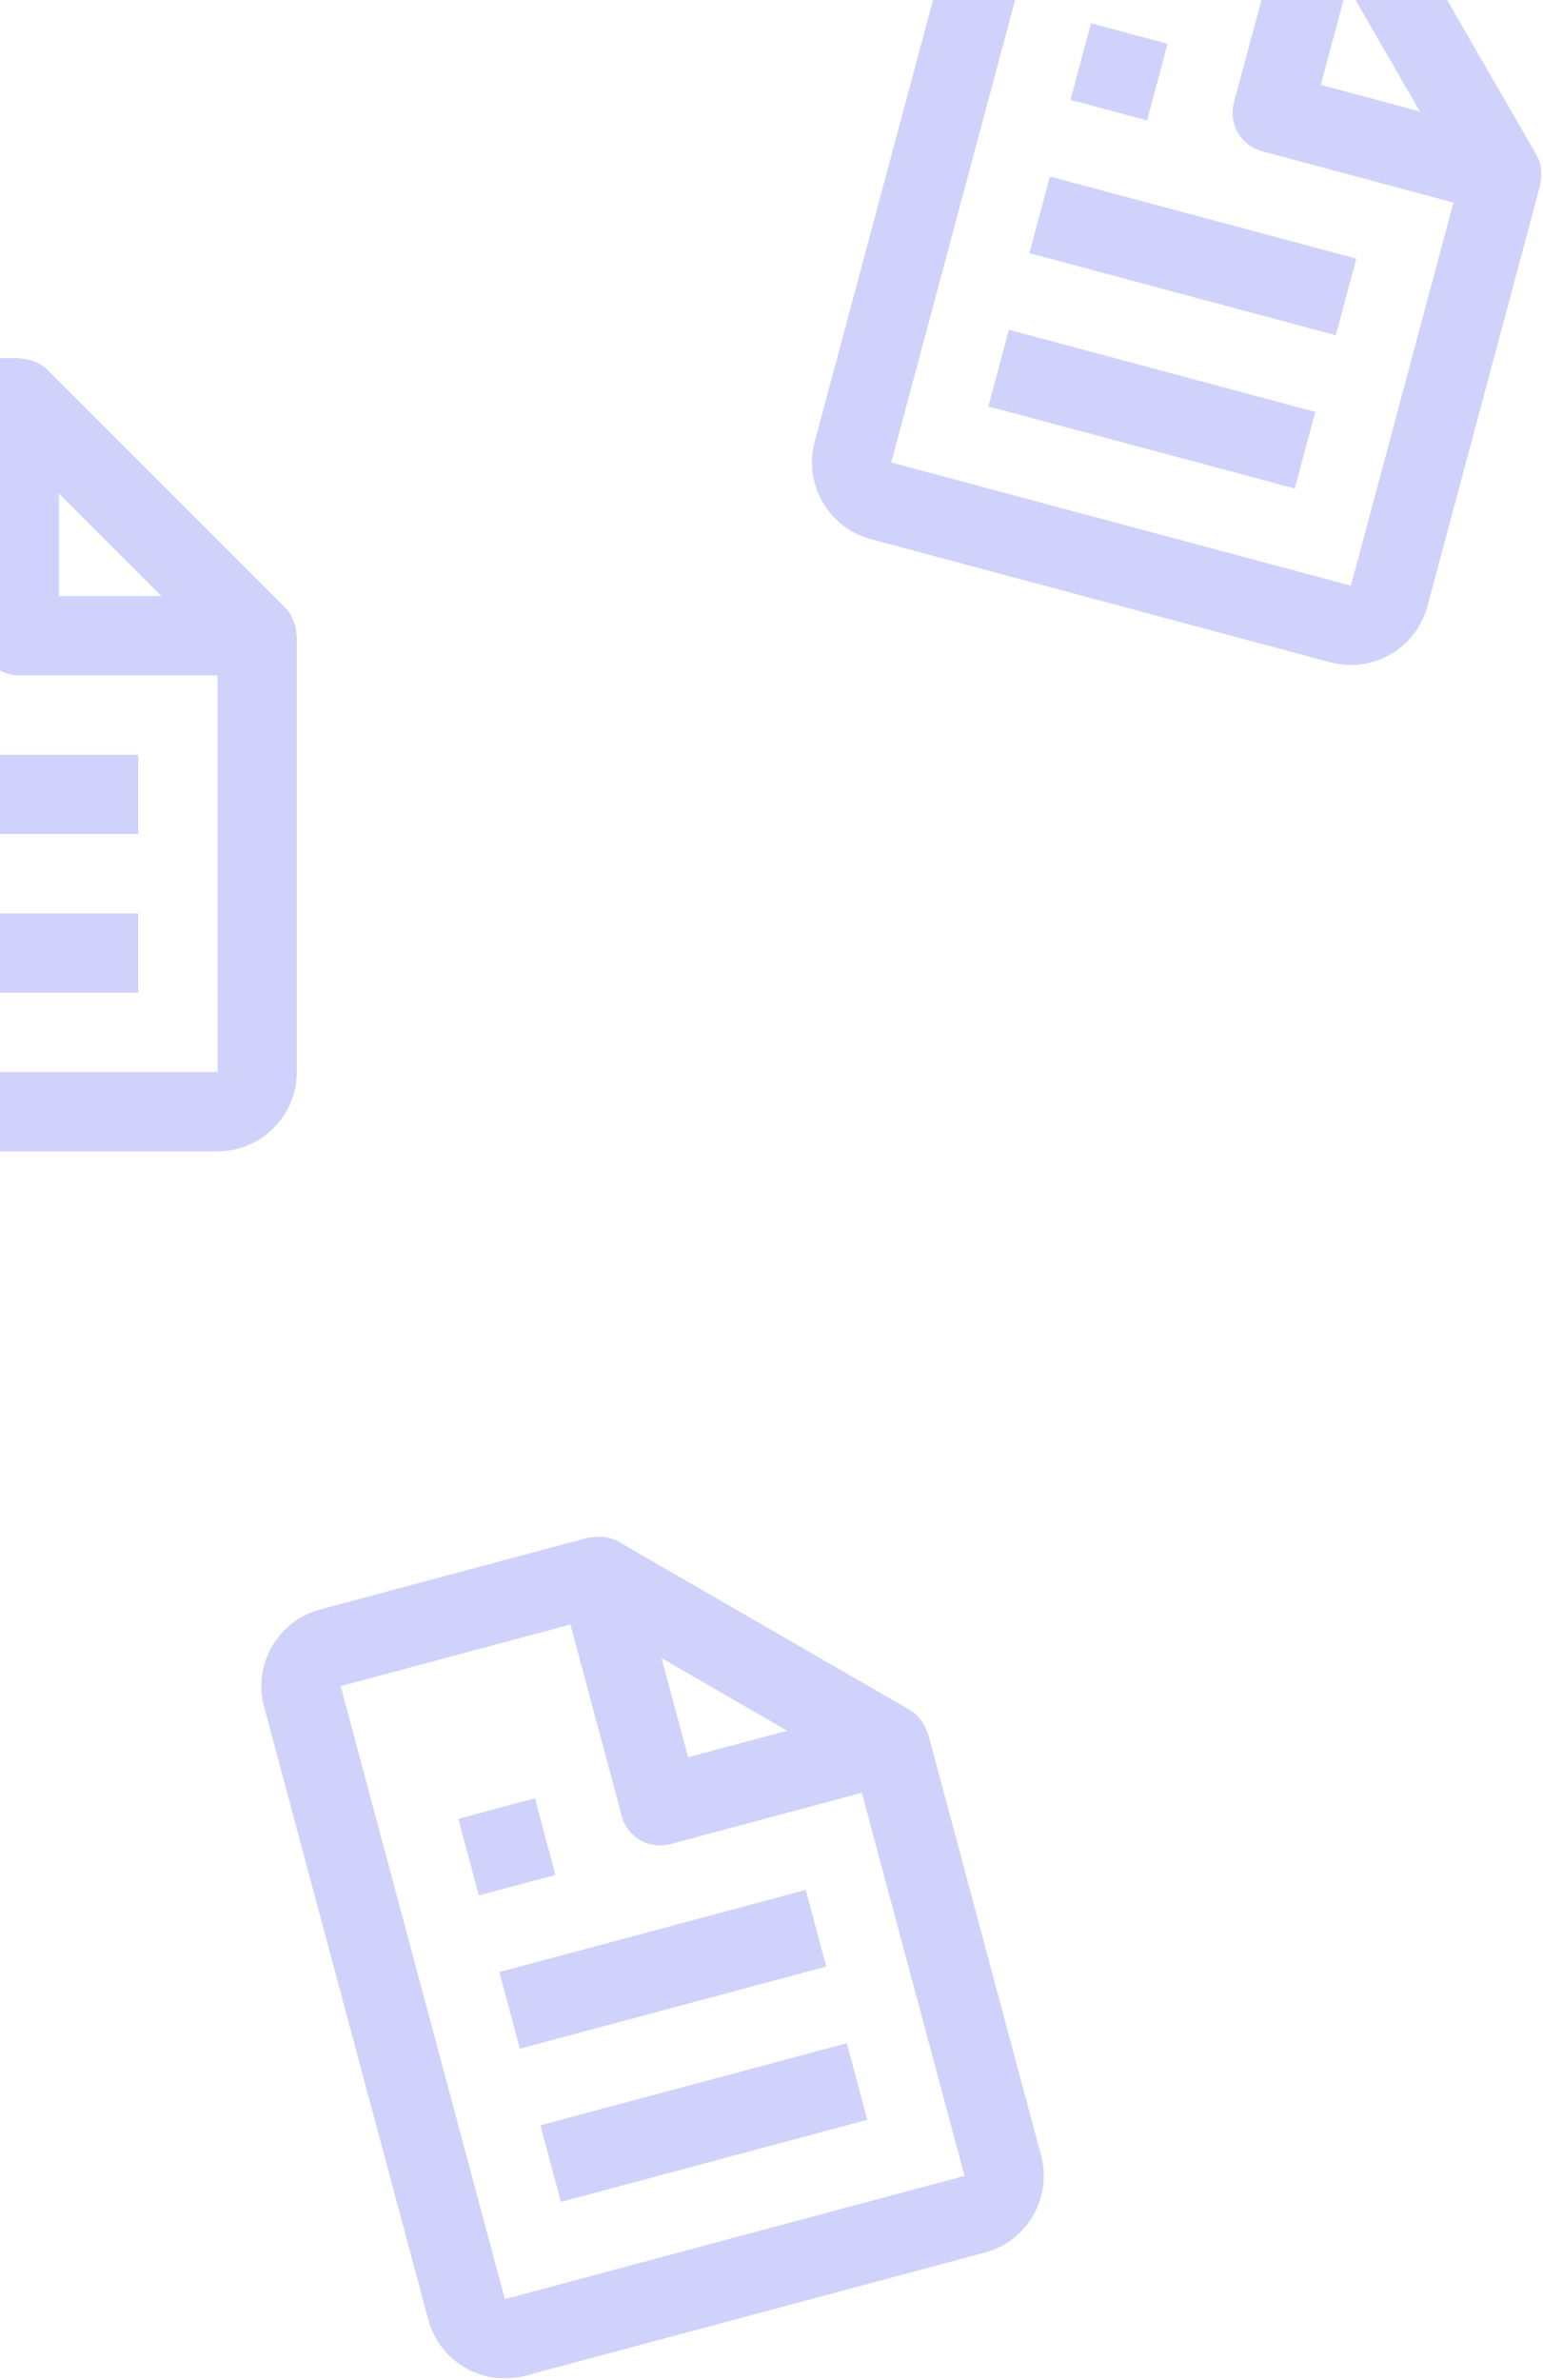 <svg width="227" height="350" viewBox="0 0 227 350" fill="none" xmlns="http://www.w3.org/2000/svg">
<path d="M135.376 252.831C134.945 252.291 134.421 251.832 133.829 251.476L90.963 226.727C90.359 226.393 89.7 226.169 89.016 226.065C88.826 226.032 88.634 226.035 88.437 226.021C87.922 225.987 87.406 226.022 86.901 226.125C86.779 226.146 86.656 226.112 86.537 226.144L47.095 236.712C40.88 238.378 37.18 244.786 38.846 251.001L63.002 341.154C64.668 347.369 71.076 351.069 77.291 349.404L144.906 331.286C151.121 329.621 154.821 323.213 153.155 316.998L136.548 255.017C136.516 254.899 136.425 254.809 136.381 254.688C136.22 254.198 135.992 253.732 135.702 253.305C135.598 253.14 135.5 252.979 135.376 252.831ZM115.802 254.537L101.231 258.442L97.326 243.871L115.802 254.537ZM74.271 338.135L50.115 247.982L83.922 238.923L91.471 267.096C91.872 268.59 92.849 269.864 94.189 270.638C95.529 271.411 97.121 271.621 98.615 271.22L126.788 263.672L141.897 320.014L74.271 338.135Z" fill="#D1D2FB"/>
<path d="M73.462 290.038L118.539 277.96L121.558 289.229L76.482 301.308L73.462 290.038ZM79.501 312.577L124.578 300.499L127.597 311.768L82.521 323.846L79.501 312.577ZM67.423 267.5L78.692 264.481L81.712 275.75L70.443 278.769L67.423 267.5Z" fill="#D1D2FB"/>
<path d="M226.685 24.695C226.581 24.012 226.357 23.353 226.023 22.748L201.274 -20.118C200.918 -20.71 200.459 -21.234 199.919 -21.665C199.771 -21.789 199.603 -21.882 199.439 -21.993C199.011 -22.279 198.546 -22.508 198.057 -22.671C197.941 -22.714 197.851 -22.805 197.733 -22.836L158.291 -33.405C152.076 -35.07 145.667 -31.37 144.002 -25.155L119.845 64.998C118.18 71.213 121.88 77.621 128.095 79.287L195.71 97.404C201.925 99.069 208.333 95.369 209.999 89.154L226.606 27.174C226.638 27.056 226.605 26.932 226.626 26.805C226.732 26.3 226.767 25.783 226.73 25.269C226.722 25.073 226.718 24.885 226.685 24.695ZM208.879 16.385L194.308 12.481L198.213 -2.09L208.879 16.385ZM131.115 68.017L155.271 -22.136L189.078 -13.077L181.53 15.096C181.129 16.59 181.339 18.183 182.112 19.522C182.886 20.862 184.16 21.84 185.654 22.24L213.827 29.789L198.741 86.138L131.115 68.017Z" fill="#D1D2FB"/>
<path d="M154.462 25.96L199.539 38.039L196.519 49.308L151.442 37.23L154.462 25.96ZM148.423 48.499L193.499 60.577L190.48 71.846L145.403 59.768L148.423 48.499ZM160.501 3.422L171.77 6.442L168.751 17.711L157.482 14.691L160.501 3.422Z" fill="#D1D2FB"/>
<path d="M43.102 91.085C42.825 90.452 42.438 89.873 41.958 89.376L6.958 54.376C6.461 53.896 5.882 53.509 5.249 53.232C5.074 53.151 4.887 53.104 4.701 53.04C4.213 52.874 3.704 52.774 3.19 52.742C3.067 52.731 2.956 52.666 2.834 52.666H-37.999C-44.434 52.666 -49.666 57.899 -49.666 64.333V157.666C-49.666 164.101 -44.434 169.333 -37.999 169.333H32.001C38.435 169.333 43.667 164.101 43.667 157.666V93.5C43.667 93.377 43.603 93.266 43.592 93.138C43.563 92.623 43.463 92.115 43.294 91.627C43.236 91.441 43.183 91.26 43.102 91.085ZM23.752 87.666H8.667V72.582L23.752 87.666ZM-37.999 157.666V64.333H-2.999V93.5C-2.999 95.047 -2.385 96.531 -1.291 97.625C-0.197 98.719 1.287 99.333 2.834 99.333H32.001L32.012 157.666H-37.999Z" fill="#D1D2FB"/>
<path d="M-26.333 111H20.334V122.667H-26.333V111ZM-26.333 134.333H20.334V146H-26.333V134.333ZM-26.333 87.666H-14.666V99.333H-26.333V87.666Z" fill="#D1D2FB"/>
</svg>
